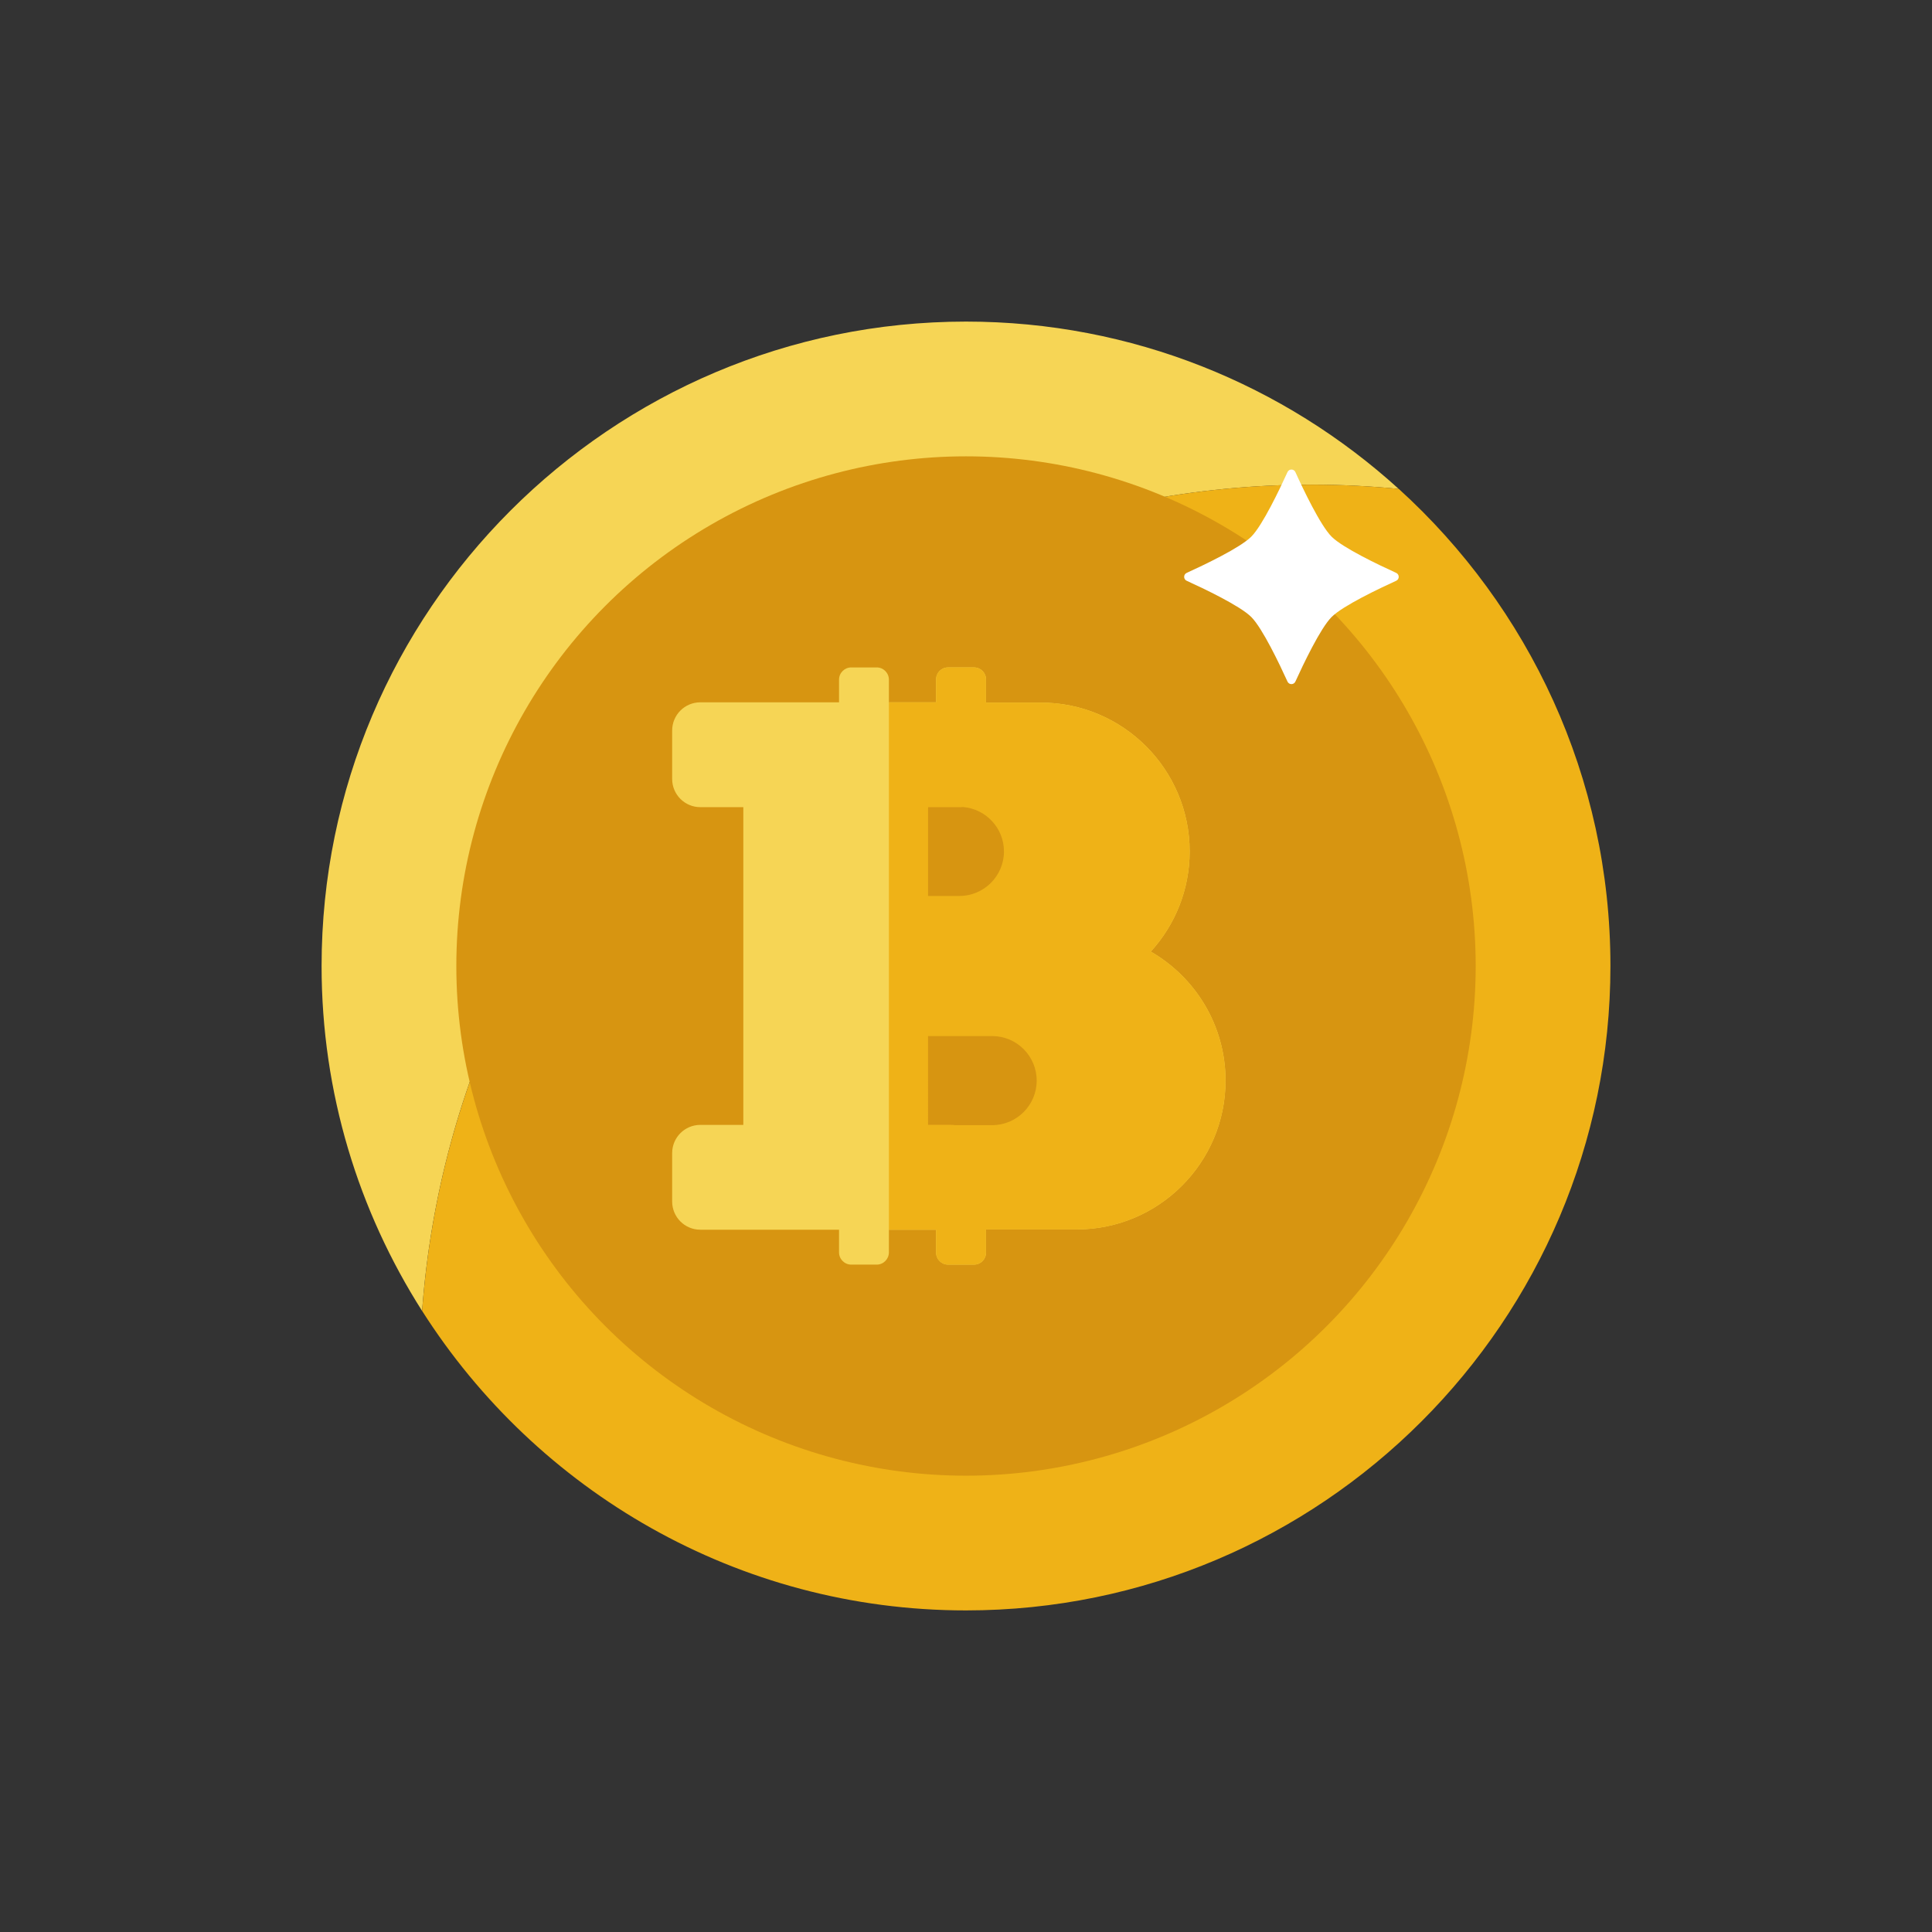 <?xml version="1.0" encoding="UTF-8"?>
<svg xmlns="http://www.w3.org/2000/svg" viewBox="0 0 850.39 850.39">
  <rect x="0" y="0" width="850.39" height="850.39" fill="#333333" stroke="none"/>
  <g id="圖層_1" display="none"></g>
  <g id="圖層_2">
    <path d="m577.61 213.33c12.84 0 25.53.66 38.05 1.86-50.38-45.73-117.22-73.64-190.46-73.64-156.4 0-283.65 127.24-283.65 283.65 0 55.82 16.28 107.89 44.24 151.82 15.02-203.35 184.64-363.69 391.82-363.69z" fill="#f6d555"></path>
    <path d="m425.2 708.84c156.4 0 283.65-127.24 283.65-283.65 0-83.16-35.98-158.07-93.18-210.01-12.52-1.2-25.21-1.86-38.05-1.86-207.18 0-376.8 160.35-391.82 363.69 50.37 79.17 138.82 131.83 239.4 131.83z" fill="#efb217"></path>
    <circle cx="425.2" cy="425.2" fill="#d79511" r="224.34"></circle>
    <path d="m506.52 418.86c10.63-11.65 17.12-27.13 17.12-44.1 0-36.12-29.38-65.5-65.5-65.5h-24.14v-10.23c0-2.91-2.36-5.26-5.26-5.26h-11.44c-2.91 0-5.26 2.36-5.26 5.26v10.1h-3.77-17.01v-9.97c0-2.98-2.42-5.39-5.39-5.39h-11.17c-2.98 0-5.39 2.42-5.39 5.39v9.97h-61.05c-6.85 0-12.4 5.55-12.4 12.41v21.34c0 6.85 5.55 12.4 12.4 12.4h18.92v139.85h-18.92c-6.85 0-12.4 5.55-12.4 12.4v21.34c0 6.85 5.55 12.4 12.4 12.4h61.05v9.97c0 2.98 2.41 5.4 5.39 5.4h11.17c2.98 0 5.39-2.42 5.39-5.4v-9.97h17.01 3.77v10.1c0 2.91 2.36 5.26 5.26 5.26h11.44c2.91 0 5.26-2.36 5.26-5.26v-10.23h2.71 37.22c36.12 0 65.5-29.38 65.5-65.5 0-24.26-13.26-45.46-32.91-56.78z" fill="#f6d555"></path>
    <path d="m506.52 418.86c10.63-11.65 17.12-27.13 17.12-44.1 0-36.12-29.38-65.5-65.5-65.5h-24.14v-10.23c0-2.91-2.36-5.26-5.26-5.26h-11.44c-2.91 0-5.26 2.36-5.26 5.26v10.1h-3.77-17.01v232.15h17.01 3.77v10.1c0 2.91 2.36 5.26 5.26 5.26h11.44c2.91 0 5.26-2.36 5.26-5.26v-10.23h2.71 37.22c36.12 0 65.5-29.38 65.5-65.5 0-24.27-13.26-45.47-32.91-56.79z" fill="#efb217"></path>
    <path d="m422.92 355.28c.34 0 .67-.02 1-.05 10.05.83 17.98 9.27 17.98 19.53 0 10.81-8.8 19.61-19.61 19.61h-13.79v-39.09z" fill="#d79511"></path>
    <path d="m408.49 456.03h28.21c10.82 0 19.61 8.8 19.61 19.61 0 10.82-8.8 19.61-19.61 19.61h-16.36c-.56-.08-1.14-.13-1.72-.13h-10.13z" fill="#d79511"></path>
    <path d="m586.12 236.22c4.93 4.93 20.95 12.54 28.42 15.94 1.5.68 1.5 2.8 0 3.48-7.47 3.4-23.48 11-28.42 15.94-4.93 4.93-12.54 20.95-15.94 28.42-.68 1.5-2.8 1.5-3.48 0-3.4-7.47-11-23.48-15.94-28.42-4.93-4.93-20.95-12.54-28.42-15.94-1.5-.68-1.5-2.8 0-3.48 7.47-3.4 23.48-11 28.42-15.94 4.93-4.93 12.54-20.95 15.94-28.42.68-1.5 2.8-1.5 3.48 0 3.39 7.47 11 23.48 15.94 28.42z" fill="#fff"></path>
  </g>
</svg>
